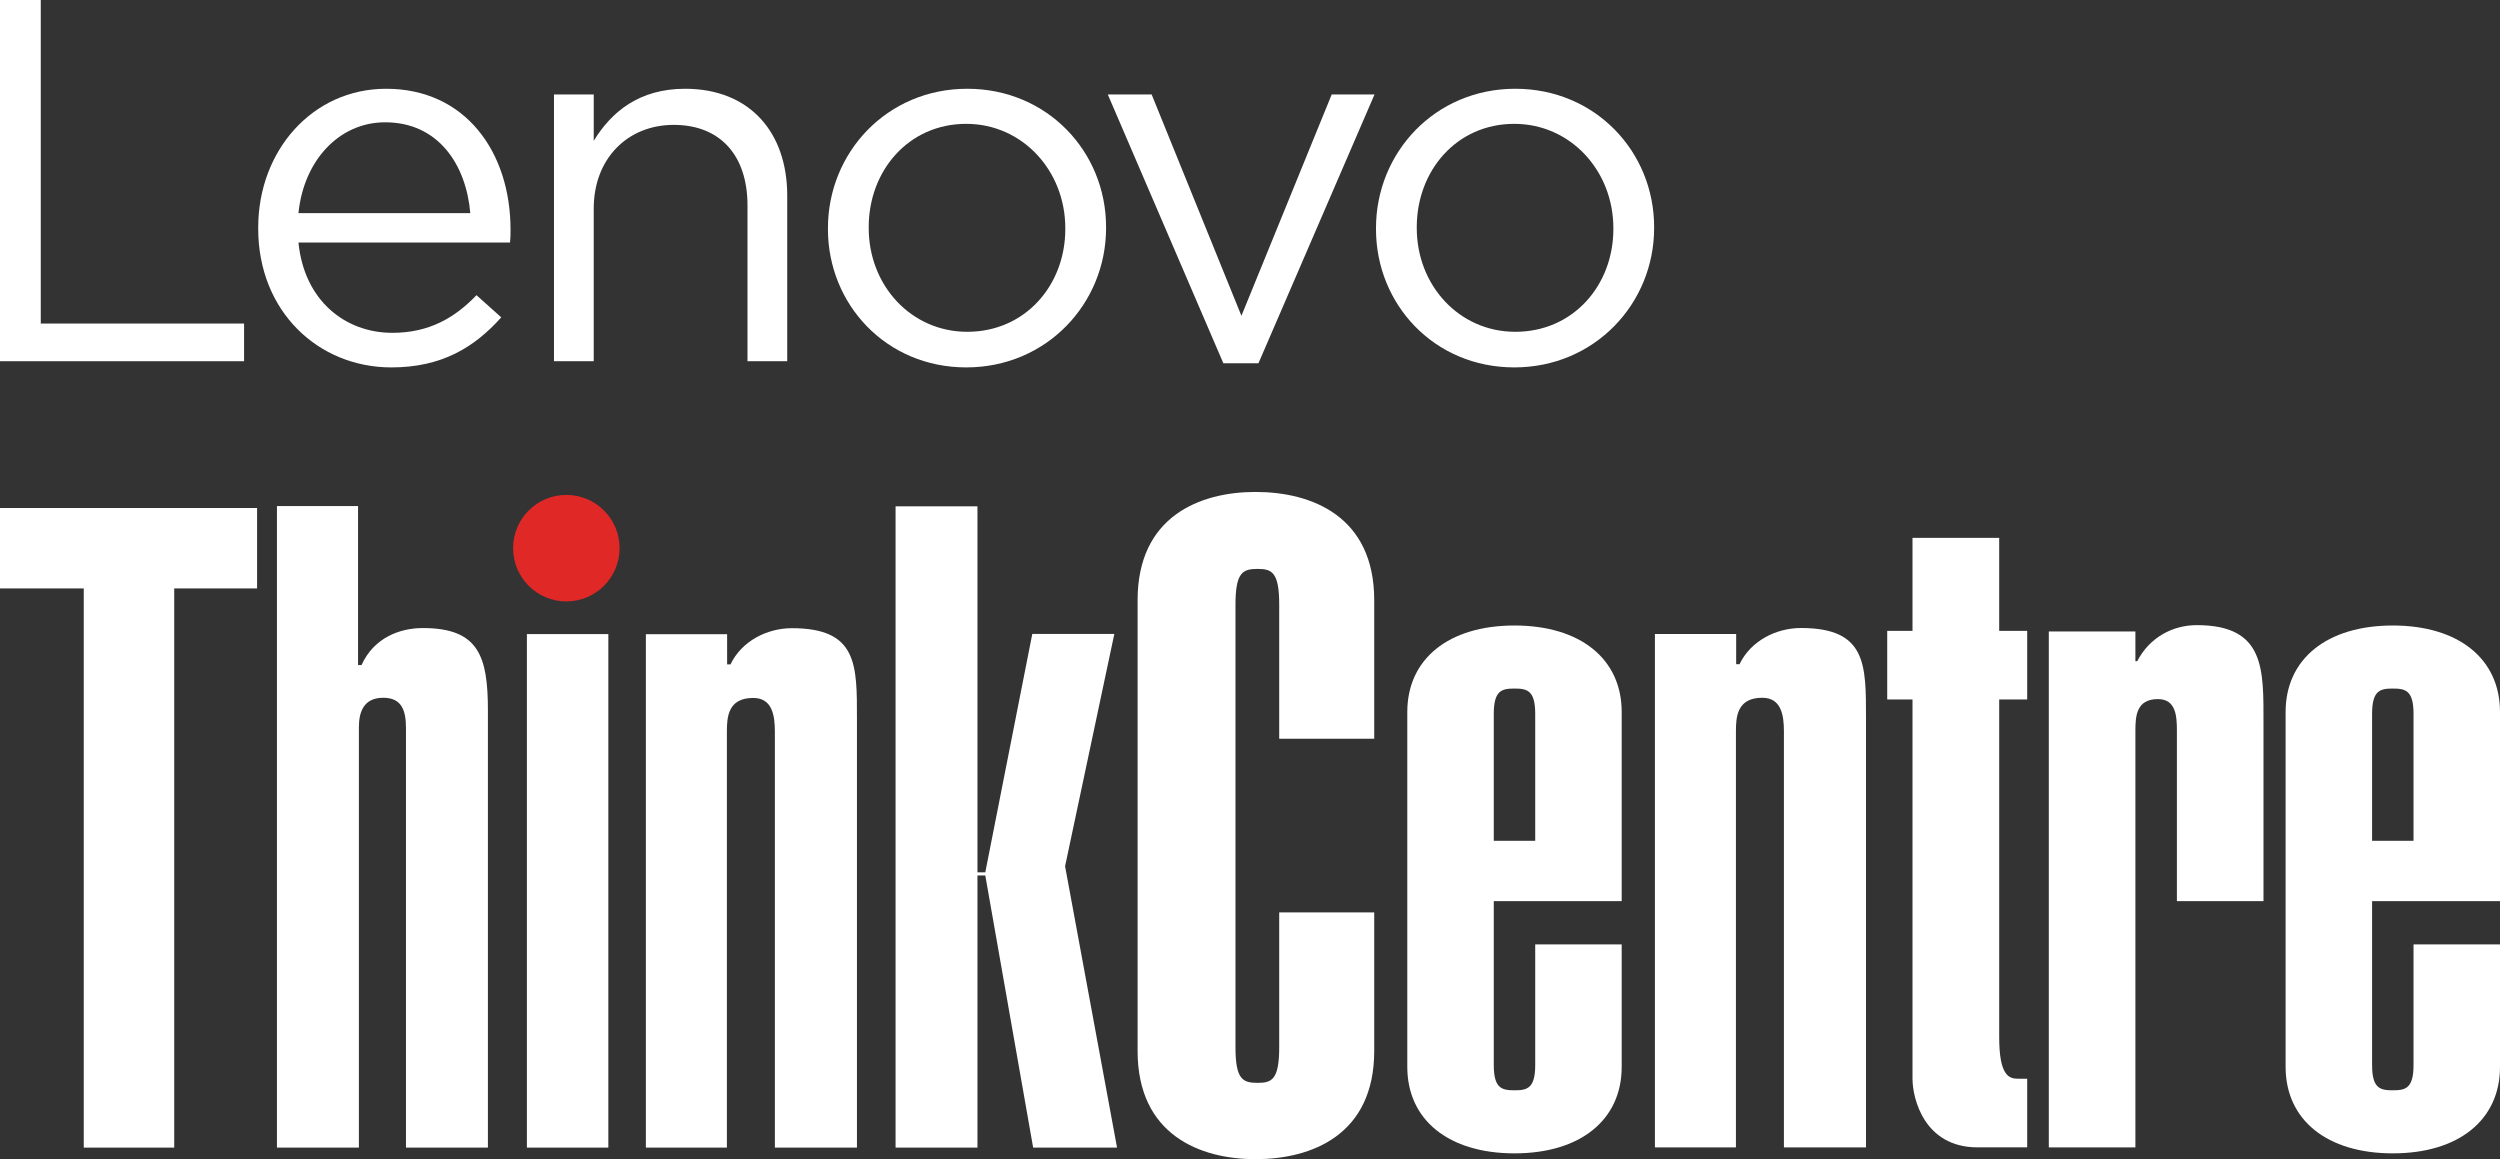 <?xml version="1.0" encoding="UTF-8"?><svg id="Layer_1" xmlns="http://www.w3.org/2000/svg" viewBox="0 0 771.711 357.816"><rect x="0" y="0" width="771.711" height="357.816" fill="#333333" stroke="none"/><defs><style>.cls-1{fill:#fff;}.cls-2{fill:#e02826;}</style></defs><g><polygon class="cls-1" points="79.357 156.818 79.357 181.639 53.778 181.639 53.778 354.249 25.853 354.249 25.853 181.639 0 181.639 0 156.818 79.357 156.818 79.357 156.818"/><path class="cls-2" d="m191.256,169.204c0,9.082-7.351,16.444-16.444,16.444s-16.425-7.362-16.425-16.444,7.348-16.432,16.425-16.432,16.444,7.353,16.444,16.432h0Z"/><path class="cls-1" d="m110.523,205.3h1.068c3.833-8.477,11.828-11.432,18.95-11.432,17.315,0,20.069,8.823,20.069,25.508v134.873h-25.296v-129.489c0-5.397-1.252-9.371-7.01-9.371-6.395,0-7.519,4.911-7.519,9.112v129.748h-25.296v-198.023h25.034v49.074h0Z"/><polygon class="cls-1" points="162.643 354.249 162.643 195.732 187.784 195.732 187.784 354.249 162.643 354.249 162.643 354.249"/><path class="cls-1" d="m199.372,195.767h25.078v9.327h1.037c3.468-7.257,11.34-11.181,18.973-11.181,20.29,0,20.068,11.307,20.068,27.986v132.351h-25.338v-128.453c0-5.06-.863-10.353-6.683-10.353-7.783,0-8.129,5.906-8.129,10.353v128.453h-25.008v-158.482h0Z"/><path class="cls-1" d="m510.849,195.711h25.078v9.327h1.037c3.468-7.257,11.34-11.181,18.973-11.181,20.29,0,20.068,11.307,20.068,27.986v132.351h-25.338v-128.453c0-5.06-.863-10.353-6.683-10.353-7.783,0-8.129,5.906-8.129,10.353v128.453h-25.008v-158.482h0Z"/><polygon class="cls-1" points="276.449 354.249 276.449 156.291 301.724 156.291 301.724 269.273 304.144 269.273 318.653 195.686 343.976 195.686 328.772 267.399 344.814 354.249 318.916 354.249 304.144 270.235 301.724 270.235 301.724 354.249 276.449 354.249 276.449 354.249"/><path class="cls-1" d="m394.872,281.648v41.607c0,10.02-2.284,11.006-6.646,11.006-4.569,0-6.854-.986-6.854-11.006v-136.633c0-10.02,2.284-11.006,6.854-11.006,4.362,0,6.646.986,6.646,11.006v41.404h29.328v-42.77c0-25.884-19.249-33.399-36.652-33.399-17.14,0-36.389,7.515-36.389,33.399v139.163c0,25.883,19.249,33.398,36.389,33.398,17.403,0,36.652-7.515,36.652-33.398v-42.771h-29.328Z"/><path class="cls-1" d="m632.435,194.919h26.73v9.188h.557c3.899-7.518,11.138-11.137,18.377-11.137,21.161,0,20.604,13.643,20.604,30.349v54.851h-26.73v-52.623c0-4.455-.278-9.746-5.847-9.746-6.683,0-6.961,5.29-6.961,9.746v128.636h-26.73v-159.263Z"/><path class="cls-1" d="m500.59,291.515v37.815c0,16.405-12.791,26.693-33.089,26.693s-33.089-10.288-33.089-26.693v-109.554c0-16.406,12.791-26.693,33.089-26.693s33.089,10.288,33.089,26.693v58.391h-39.484v50.607c0,7.229,2.503,7.785,6.395,7.785s6.396-.556,6.396-7.785v-37.26h26.693Zm-26.693-71.182c0-7.229-2.503-7.786-6.396-7.786s-6.395.557-6.395,7.786v39.206h12.791v-39.206Z"/><path class="cls-1" d="m771.711,291.515v37.815c0,16.405-12.791,26.693-33.089,26.693s-33.089-10.288-33.089-26.693v-109.554c0-16.406,12.791-26.693,33.089-26.693s33.089,10.288,33.089,26.693v58.391h-39.484v50.607c0,7.229,2.503,7.785,6.395,7.785s6.396-.556,6.396-7.785v-37.26h26.693Zm-26.693-71.182c0-7.229-2.503-7.786-6.396-7.786s-6.395.557-6.395,7.786v39.206h12.791v-39.206Z"/><path class="cls-1" d="m617.122,194.733h8.641v21.184h-8.641v104.249c0,11.986,3.066,12.822,5.854,12.822h2.787v21.184h-15.33c-16.446,0-20.07-15.052-20.07-21.184v-117.071h-7.804v-21.184h7.804v-28.71h26.759v28.71Z"/></g><g><path class="cls-1" d="m0,0h12.584v99.875h62.759v11.627H0V0Z"/><path class="cls-1" d="m79.705,70.564v-.318c0-23.732,16.724-42.846,39.502-42.846,24.371,0,38.388,19.432,38.388,43.485,0,1.593,0,2.547-.157,3.98h-65.306c1.751,17.842,14.334,27.875,28.99,27.875,11.306,0,19.271-4.619,25.961-11.627l7.647,6.851c-8.283,9.237-18.32,15.449-33.93,15.449-22.618,0-41.095-17.363-41.095-42.849Zm65.466-4.776c-1.272-14.973-9.873-28.036-26.282-28.036-14.334,0-25.165,11.948-26.758,28.036h53.04Z"/><path class="cls-1" d="m171.006,29.15h12.269v14.334c5.415-8.919,14.016-16.085,28.193-16.085,19.907,0,31.537,13.377,31.537,32.969v51.132h-12.266v-48.103c0-15.291-8.28-24.85-22.778-24.85-14.177,0-24.686,10.355-24.686,25.804v47.149h-12.269V29.15Z"/><path class="cls-1" d="m255.574,70.724v-.318c0-23.257,18.16-43.006,43.006-43.006,24.689,0,42.846,19.432,42.846,42.688v.318c0,23.254-18.314,43.006-43.167,43.006-24.686,0-42.685-19.432-42.685-42.688Zm73.268,0v-.318c0-17.681-13.22-32.176-30.583-32.176-17.838,0-30.101,14.495-30.101,31.858v.318c0,17.681,13.059,32.015,30.422,32.015,17.838,0,30.262-14.334,30.262-31.697Z"/><path class="cls-1" d="m341.954,29.15h13.538l27.718,68.335,27.872-68.335h13.22l-35.838,82.987h-10.83l-35.68-82.987Z"/><path class="cls-1" d="m424.749,70.724v-.318c0-23.257,18.156-43.006,43.009-43.006,24.686,0,42.846,19.432,42.846,42.688v.318c0,23.254-18.317,43.006-43.167,43.006-24.689,0-42.688-19.432-42.688-42.688Zm73.271,0v-.318c0-17.681-13.22-32.176-30.583-32.176-17.838,0-30.104,14.495-30.104,31.858v.318c0,17.681,13.062,32.015,30.425,32.015,17.838,0,30.262-14.334,30.262-31.697Z"/></g></svg>